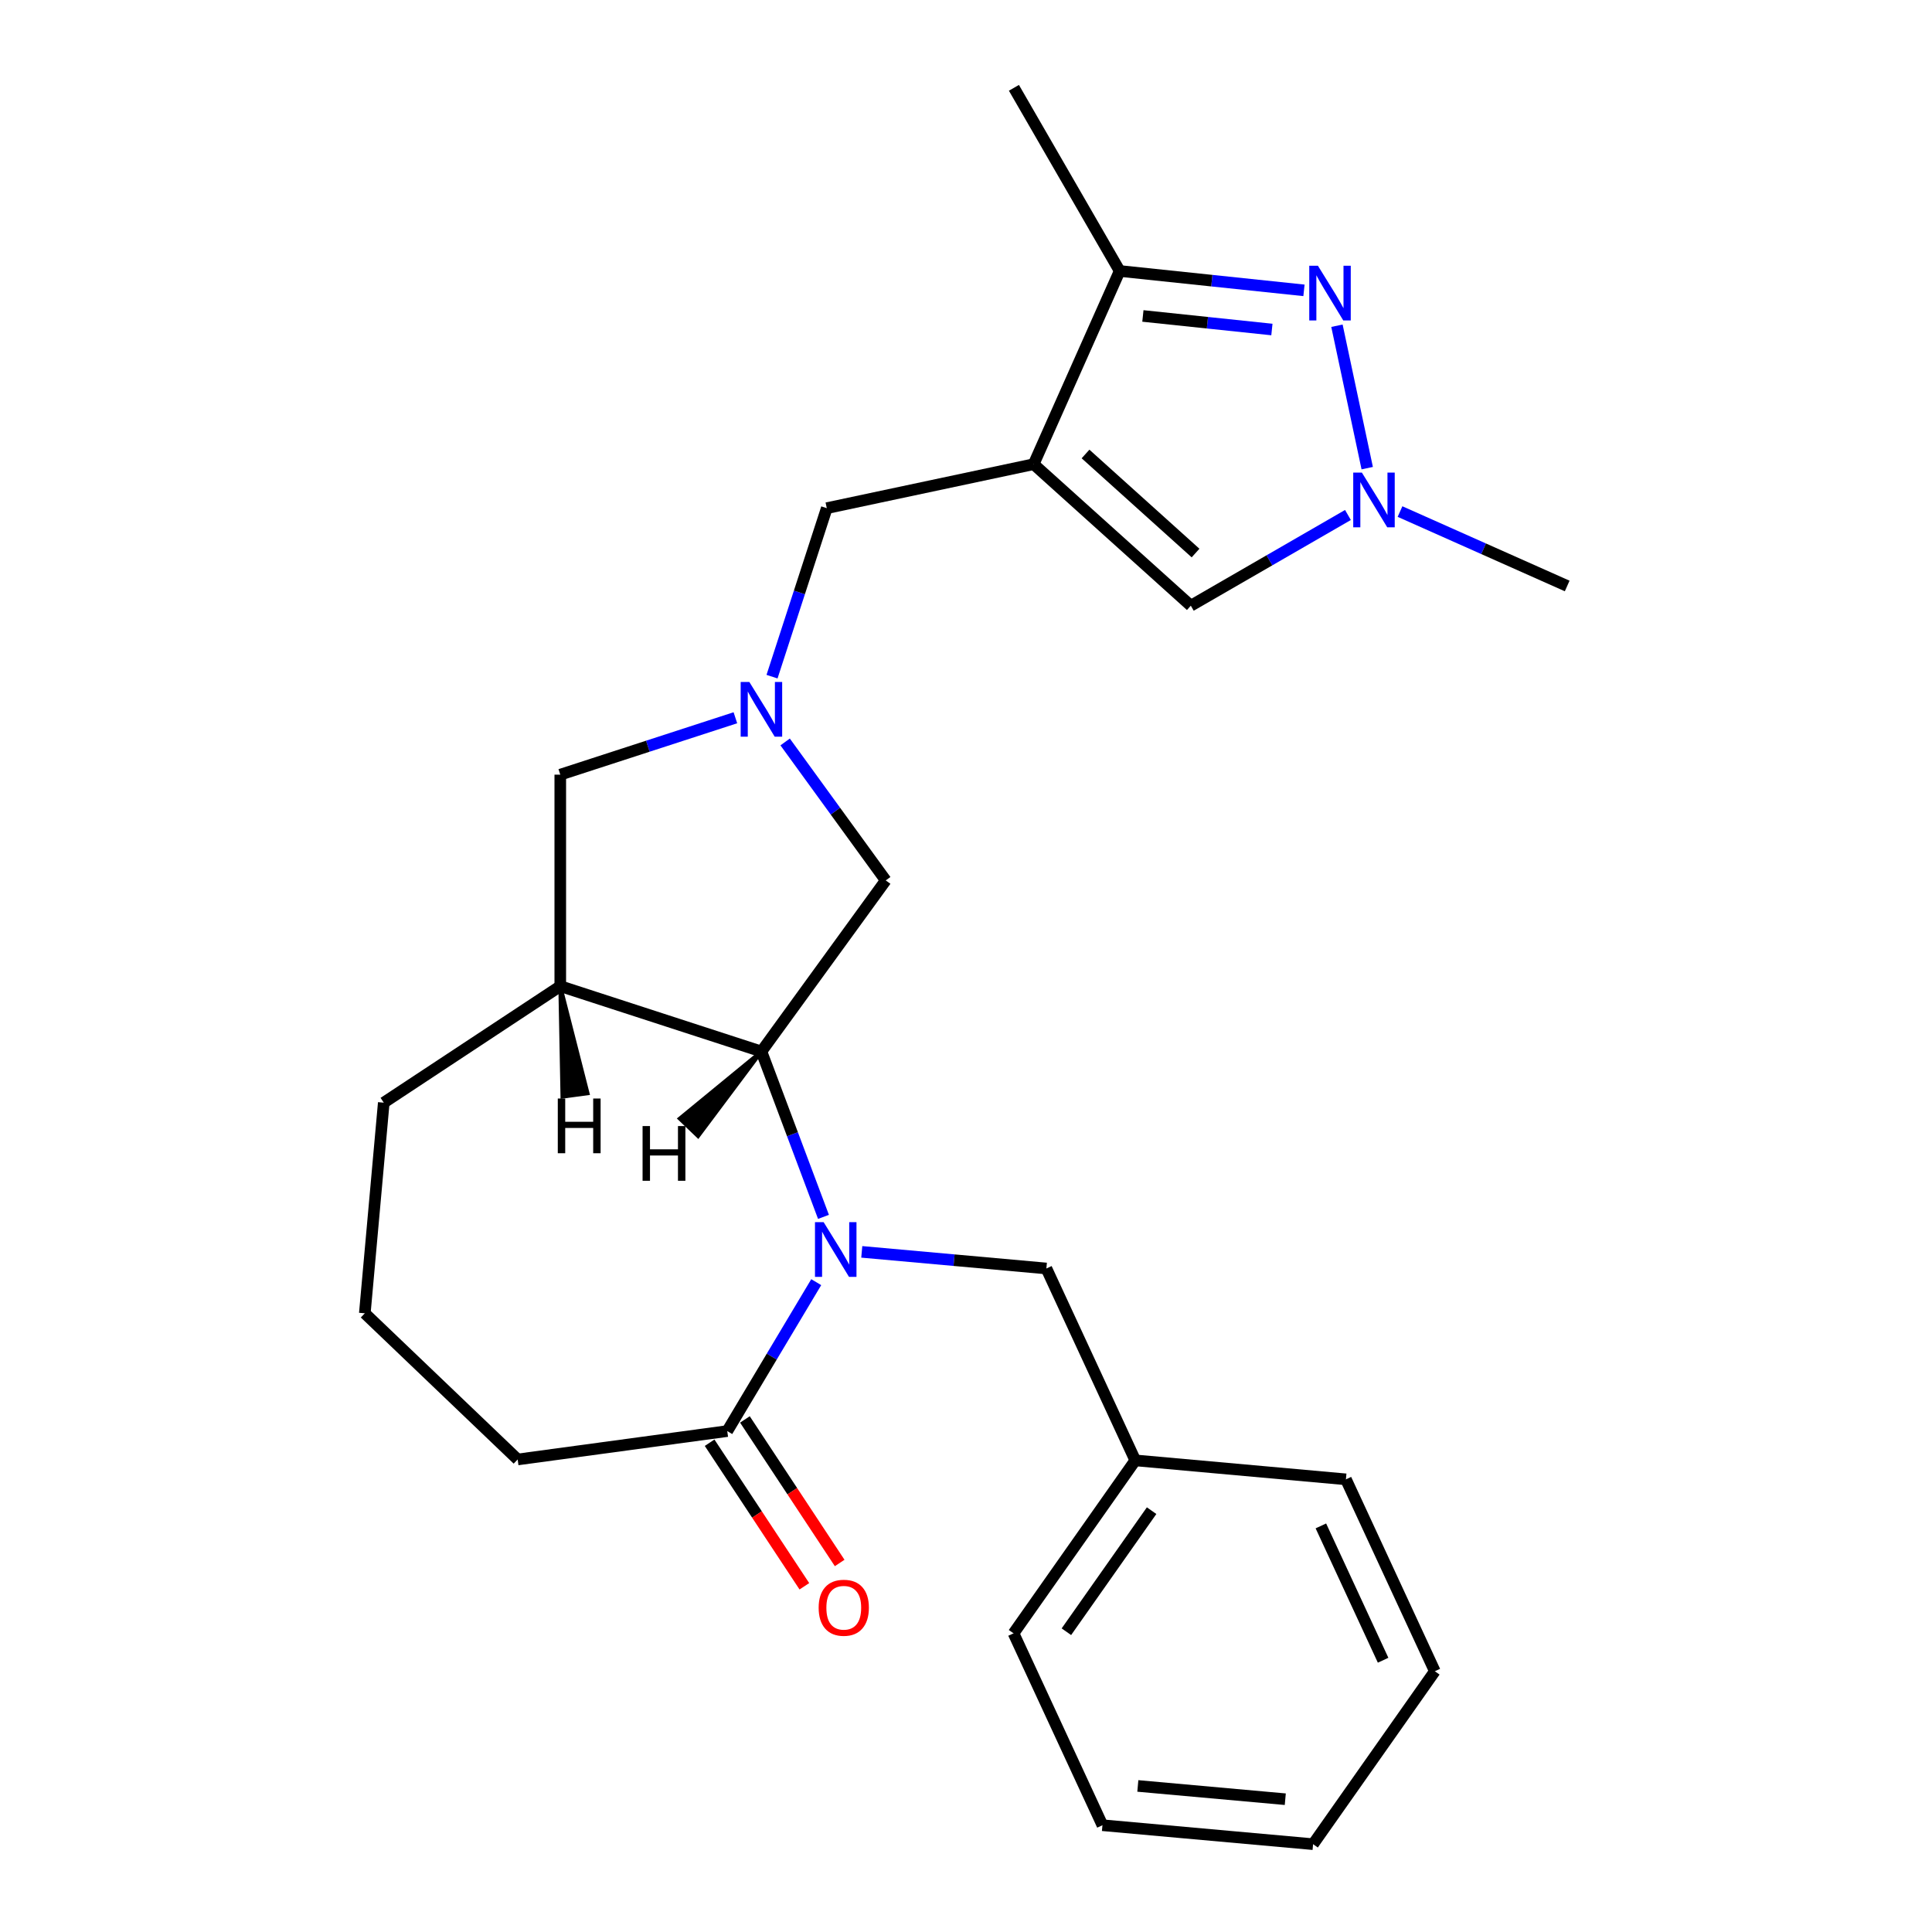 <?xml version='1.0' encoding='iso-8859-1'?>
<svg version='1.1' baseProfile='full'
              xmlns='http://www.w3.org/2000/svg'
                      xmlns:rdkit='http://www.rdkit.org/xml'
                      xmlns:xlink='http://www.w3.org/1999/xlink'
                  xml:space='preserve'
width='1000px' height='1000px' viewBox='0 0 1000 1000'>
<!-- END OF HEADER -->
<rect style='opacity:1.0;fill:#FFFFFF;stroke:none' width='1000' height='1000' x='0' y='0'> </rect>
<path class='bond-2' d='M 426.233,629.852 L 410.171,587.056' style='fill:none;fill-rule:evenodd;stroke:#0000FF;stroke-width:6px;stroke-linecap:butt;stroke-linejoin:miter;stroke-opacity:1' />
<path class='bond-2' d='M 410.171,587.056 L 394.11,544.26' style='fill:none;fill-rule:evenodd;stroke:#000000;stroke-width:6px;stroke-linecap:butt;stroke-linejoin:miter;stroke-opacity:1' />
<path class='bond-7' d='M 422.479,663.645 L 399.453,702.184' style='fill:none;fill-rule:evenodd;stroke:#0000FF;stroke-width:6px;stroke-linecap:butt;stroke-linejoin:miter;stroke-opacity:1' />
<path class='bond-7' d='M 399.453,702.184 L 376.428,740.723' style='fill:none;fill-rule:evenodd;stroke:#000000;stroke-width:6px;stroke-linecap:butt;stroke-linejoin:miter;stroke-opacity:1' />
<path class='bond-12' d='M 446.051,647.962 L 493.827,652.262' style='fill:none;fill-rule:evenodd;stroke:#0000FF;stroke-width:6px;stroke-linecap:butt;stroke-linejoin:miter;stroke-opacity:1' />
<path class='bond-12' d='M 493.827,652.262 L 541.603,656.562' style='fill:none;fill-rule:evenodd;stroke:#000000;stroke-width:6px;stroke-linecap:butt;stroke-linejoin:miter;stroke-opacity:1' />
<path class='bond-0' d='M 535.015,240.263 L 427.938,263.023' style='fill:none;fill-rule:evenodd;stroke:#000000;stroke-width:6px;stroke-linecap:butt;stroke-linejoin:miter;stroke-opacity:1' />
<path class='bond-5' d='M 535.015,240.263 L 579.54,140.258' style='fill:none;fill-rule:evenodd;stroke:#000000;stroke-width:6px;stroke-linecap:butt;stroke-linejoin:miter;stroke-opacity:1' />
<path class='bond-6' d='M 535.015,240.263 L 616.366,313.512' style='fill:none;fill-rule:evenodd;stroke:#000000;stroke-width:6px;stroke-linecap:butt;stroke-linejoin:miter;stroke-opacity:1' />
<path class='bond-6' d='M 561.867,234.98 L 618.813,286.255' style='fill:none;fill-rule:evenodd;stroke:#000000;stroke-width:6px;stroke-linecap:butt;stroke-linejoin:miter;stroke-opacity:1' />
<path class='bond-1' d='M 674.933,150.284 L 627.236,145.271' style='fill:none;fill-rule:evenodd;stroke:#0000FF;stroke-width:6px;stroke-linecap:butt;stroke-linejoin:miter;stroke-opacity:1' />
<path class='bond-1' d='M 627.236,145.271 L 579.54,140.258' style='fill:none;fill-rule:evenodd;stroke:#000000;stroke-width:6px;stroke-linecap:butt;stroke-linejoin:miter;stroke-opacity:1' />
<path class='bond-1' d='M 658.335,170.554 L 624.948,167.045' style='fill:none;fill-rule:evenodd;stroke:#0000FF;stroke-width:6px;stroke-linecap:butt;stroke-linejoin:miter;stroke-opacity:1' />
<path class='bond-1' d='M 624.948,167.045 L 591.56,163.536' style='fill:none;fill-rule:evenodd;stroke:#000000;stroke-width:6px;stroke-linecap:butt;stroke-linejoin:miter;stroke-opacity:1' />
<path class='bond-28' d='M 692.001,168.597 L 707.67,242.313' style='fill:none;fill-rule:evenodd;stroke:#0000FF;stroke-width:6px;stroke-linecap:butt;stroke-linejoin:miter;stroke-opacity:1' />
<path class='bond-8' d='M 394.11,544.26 L 289.998,510.432' style='fill:none;fill-rule:evenodd;stroke:#000000;stroke-width:6px;stroke-linecap:butt;stroke-linejoin:miter;stroke-opacity:1' />
<path class='bond-10' d='M 394.11,544.26 L 458.454,455.697' style='fill:none;fill-rule:evenodd;stroke:#000000;stroke-width:6px;stroke-linecap:butt;stroke-linejoin:miter;stroke-opacity:1' />
<path class='bond-29' d='M 394.11,544.26 L 351.833,578.973 L 361.328,588.051 Z' style='fill:#000000;fill-rule:evenodd;fill-opacity:1;stroke:#000000;stroke-width:2px;stroke-linecap:butt;stroke-linejoin:miter;stroke-opacity:1;' />
<path class='bond-3' d='M 406.386,384.031 L 432.42,419.864' style='fill:none;fill-rule:evenodd;stroke:#0000FF;stroke-width:6px;stroke-linecap:butt;stroke-linejoin:miter;stroke-opacity:1' />
<path class='bond-3' d='M 432.42,419.864 L 458.454,455.697' style='fill:none;fill-rule:evenodd;stroke:#000000;stroke-width:6px;stroke-linecap:butt;stroke-linejoin:miter;stroke-opacity:1' />
<path class='bond-9' d='M 399.6,350.238 L 413.769,306.63' style='fill:none;fill-rule:evenodd;stroke:#0000FF;stroke-width:6px;stroke-linecap:butt;stroke-linejoin:miter;stroke-opacity:1' />
<path class='bond-9' d='M 413.769,306.63 L 427.938,263.023' style='fill:none;fill-rule:evenodd;stroke:#000000;stroke-width:6px;stroke-linecap:butt;stroke-linejoin:miter;stroke-opacity:1' />
<path class='bond-26' d='M 380.633,371.513 L 335.316,386.238' style='fill:none;fill-rule:evenodd;stroke:#0000FF;stroke-width:6px;stroke-linecap:butt;stroke-linejoin:miter;stroke-opacity:1' />
<path class='bond-26' d='M 335.316,386.238 L 289.998,400.962' style='fill:none;fill-rule:evenodd;stroke:#000000;stroke-width:6px;stroke-linecap:butt;stroke-linejoin:miter;stroke-opacity:1' />
<path class='bond-4' d='M 697.693,266.558 L 657.03,290.035' style='fill:none;fill-rule:evenodd;stroke:#0000FF;stroke-width:6px;stroke-linecap:butt;stroke-linejoin:miter;stroke-opacity:1' />
<path class='bond-4' d='M 657.03,290.035 L 616.366,313.512' style='fill:none;fill-rule:evenodd;stroke:#000000;stroke-width:6px;stroke-linecap:butt;stroke-linejoin:miter;stroke-opacity:1' />
<path class='bond-16' d='M 724.646,264.778 L 767.911,284.04' style='fill:none;fill-rule:evenodd;stroke:#0000FF;stroke-width:6px;stroke-linecap:butt;stroke-linejoin:miter;stroke-opacity:1' />
<path class='bond-16' d='M 767.911,284.04 L 811.175,303.303' style='fill:none;fill-rule:evenodd;stroke:#000000;stroke-width:6px;stroke-linecap:butt;stroke-linejoin:miter;stroke-opacity:1' />
<path class='bond-18' d='M 579.54,140.258 L 524.805,45.455' style='fill:none;fill-rule:evenodd;stroke:#000000;stroke-width:6px;stroke-linecap:butt;stroke-linejoin:miter;stroke-opacity:1' />
<path class='bond-13' d='M 367.292,746.753 L 391.815,783.905' style='fill:none;fill-rule:evenodd;stroke:#000000;stroke-width:6px;stroke-linecap:butt;stroke-linejoin:miter;stroke-opacity:1' />
<path class='bond-13' d='M 391.815,783.905 L 416.339,821.057' style='fill:none;fill-rule:evenodd;stroke:#FF0000;stroke-width:6px;stroke-linecap:butt;stroke-linejoin:miter;stroke-opacity:1' />
<path class='bond-13' d='M 385.564,734.692 L 410.087,771.844' style='fill:none;fill-rule:evenodd;stroke:#000000;stroke-width:6px;stroke-linecap:butt;stroke-linejoin:miter;stroke-opacity:1' />
<path class='bond-13' d='M 410.087,771.844 L 434.611,808.995' style='fill:none;fill-rule:evenodd;stroke:#FF0000;stroke-width:6px;stroke-linecap:butt;stroke-linejoin:miter;stroke-opacity:1' />
<path class='bond-17' d='M 376.428,740.723 L 267.949,755.417' style='fill:none;fill-rule:evenodd;stroke:#000000;stroke-width:6px;stroke-linecap:butt;stroke-linejoin:miter;stroke-opacity:1' />
<path class='bond-11' d='M 289.998,510.432 L 289.998,400.962' style='fill:none;fill-rule:evenodd;stroke:#000000;stroke-width:6px;stroke-linecap:butt;stroke-linejoin:miter;stroke-opacity:1' />
<path class='bond-15' d='M 289.998,510.432 L 198.638,570.738' style='fill:none;fill-rule:evenodd;stroke:#000000;stroke-width:6px;stroke-linecap:butt;stroke-linejoin:miter;stroke-opacity:1' />
<path class='bond-30' d='M 289.998,510.432 L 291.12,567.648 L 304.138,565.885 Z' style='fill:#000000;fill-rule:evenodd;fill-opacity:1;stroke:#000000;stroke-width:2px;stroke-linecap:butt;stroke-linejoin:miter;stroke-opacity:1;' />
<path class='bond-14' d='M 541.603,656.562 L 587.619,755.889' style='fill:none;fill-rule:evenodd;stroke:#000000;stroke-width:6px;stroke-linecap:butt;stroke-linejoin:miter;stroke-opacity:1' />
<path class='bond-20' d='M 587.619,755.889 L 524.607,845.405' style='fill:none;fill-rule:evenodd;stroke:#000000;stroke-width:6px;stroke-linecap:butt;stroke-linejoin:miter;stroke-opacity:1' />
<path class='bond-20' d='M 596.071,781.919 L 551.962,844.58' style='fill:none;fill-rule:evenodd;stroke:#000000;stroke-width:6px;stroke-linecap:butt;stroke-linejoin:miter;stroke-opacity:1' />
<path class='bond-21' d='M 587.619,755.889 L 696.648,765.702' style='fill:none;fill-rule:evenodd;stroke:#000000;stroke-width:6px;stroke-linecap:butt;stroke-linejoin:miter;stroke-opacity:1' />
<path class='bond-25' d='M 198.638,570.738 L 188.825,679.767' style='fill:none;fill-rule:evenodd;stroke:#000000;stroke-width:6px;stroke-linecap:butt;stroke-linejoin:miter;stroke-opacity:1' />
<path class='bond-19' d='M 267.949,755.417 L 188.825,679.767' style='fill:none;fill-rule:evenodd;stroke:#000000;stroke-width:6px;stroke-linecap:butt;stroke-linejoin:miter;stroke-opacity:1' />
<path class='bond-23' d='M 524.607,845.405 L 570.623,944.733' style='fill:none;fill-rule:evenodd;stroke:#000000;stroke-width:6px;stroke-linecap:butt;stroke-linejoin:miter;stroke-opacity:1' />
<path class='bond-22' d='M 696.648,765.702 L 742.664,865.03' style='fill:none;fill-rule:evenodd;stroke:#000000;stroke-width:6px;stroke-linecap:butt;stroke-linejoin:miter;stroke-opacity:1' />
<path class='bond-22' d='M 683.685,789.805 L 715.896,859.334' style='fill:none;fill-rule:evenodd;stroke:#000000;stroke-width:6px;stroke-linecap:butt;stroke-linejoin:miter;stroke-opacity:1' />
<path class='bond-24' d='M 742.664,865.03 L 679.652,954.545' style='fill:none;fill-rule:evenodd;stroke:#000000;stroke-width:6px;stroke-linecap:butt;stroke-linejoin:miter;stroke-opacity:1' />
<path class='bond-27' d='M 570.623,944.733 L 679.652,954.545' style='fill:none;fill-rule:evenodd;stroke:#000000;stroke-width:6px;stroke-linecap:butt;stroke-linejoin:miter;stroke-opacity:1' />
<path class='bond-27' d='M 588.94,924.399 L 665.26,931.268' style='fill:none;fill-rule:evenodd;stroke:#000000;stroke-width:6px;stroke-linecap:butt;stroke-linejoin:miter;stroke-opacity:1' />
<path  class='atom-0' d='M 426.314 632.589
L 435.594 647.589
Q 436.514 649.069, 437.994 651.749
Q 439.474 654.429, 439.554 654.589
L 439.554 632.589
L 443.314 632.589
L 443.314 660.909
L 439.434 660.909
L 429.474 644.509
Q 428.314 642.589, 427.074 640.389
Q 425.874 638.189, 425.514 637.509
L 425.514 660.909
L 421.834 660.909
L 421.834 632.589
L 426.314 632.589
' fill='#0000FF'/>
<path  class='atom-2' d='M 682.15 137.54
L 691.43 152.54
Q 692.35 154.02, 693.83 156.7
Q 695.31 159.38, 695.39 159.54
L 695.39 137.54
L 699.15 137.54
L 699.15 165.86
L 695.27 165.86
L 685.31 149.46
Q 684.15 147.54, 682.91 145.34
Q 681.71 143.14, 681.35 142.46
L 681.35 165.86
L 677.67 165.86
L 677.67 137.54
L 682.15 137.54
' fill='#0000FF'/>
<path  class='atom-4' d='M 387.85 352.975
L 397.13 367.975
Q 398.05 369.455, 399.53 372.135
Q 401.01 374.815, 401.09 374.975
L 401.09 352.975
L 404.85 352.975
L 404.85 381.295
L 400.97 381.295
L 391.01 364.895
Q 389.85 362.975, 388.61 360.775
Q 387.41 358.575, 387.05 357.895
L 387.05 381.295
L 383.37 381.295
L 383.37 352.975
L 387.85 352.975
' fill='#0000FF'/>
<path  class='atom-5' d='M 704.91 244.618
L 714.19 259.618
Q 715.11 261.098, 716.59 263.778
Q 718.07 266.458, 718.15 266.618
L 718.15 244.618
L 721.91 244.618
L 721.91 272.938
L 718.03 272.938
L 708.07 256.538
Q 706.91 254.618, 705.67 252.418
Q 704.47 250.218, 704.11 249.538
L 704.11 272.938
L 700.43 272.938
L 700.43 244.618
L 704.91 244.618
' fill='#0000FF'/>
<path  class='atom-14' d='M 423.734 832.163
Q 423.734 825.363, 427.094 821.563
Q 430.454 817.763, 436.734 817.763
Q 443.014 817.763, 446.374 821.563
Q 449.734 825.363, 449.734 832.163
Q 449.734 839.043, 446.334 842.963
Q 442.934 846.843, 436.734 846.843
Q 430.494 846.843, 427.094 842.963
Q 423.734 839.083, 423.734 832.163
M 436.734 843.643
Q 441.054 843.643, 443.374 840.763
Q 445.734 837.843, 445.734 832.163
Q 445.734 826.603, 443.374 823.803
Q 441.054 820.963, 436.734 820.963
Q 432.414 820.963, 430.054 823.763
Q 427.734 826.563, 427.734 832.163
Q 427.734 837.883, 430.054 840.763
Q 432.414 843.643, 436.734 843.643
' fill='#FF0000'/>
<path  class='atom-26' d='M 332.596 582.849
L 336.436 582.849
L 336.436 594.889
L 350.916 594.889
L 350.916 582.849
L 354.756 582.849
L 354.756 611.169
L 350.916 611.169
L 350.916 598.089
L 336.436 598.089
L 336.436 611.169
L 332.596 611.169
L 332.596 582.849
' fill='#000000'/>
<path  class='atom-27' d='M 288.714 568.591
L 292.554 568.591
L 292.554 580.631
L 307.034 580.631
L 307.034 568.591
L 310.874 568.591
L 310.874 596.911
L 307.034 596.911
L 307.034 583.831
L 292.554 583.831
L 292.554 596.911
L 288.714 596.911
L 288.714 568.591
' fill='#000000'/>
</svg>
